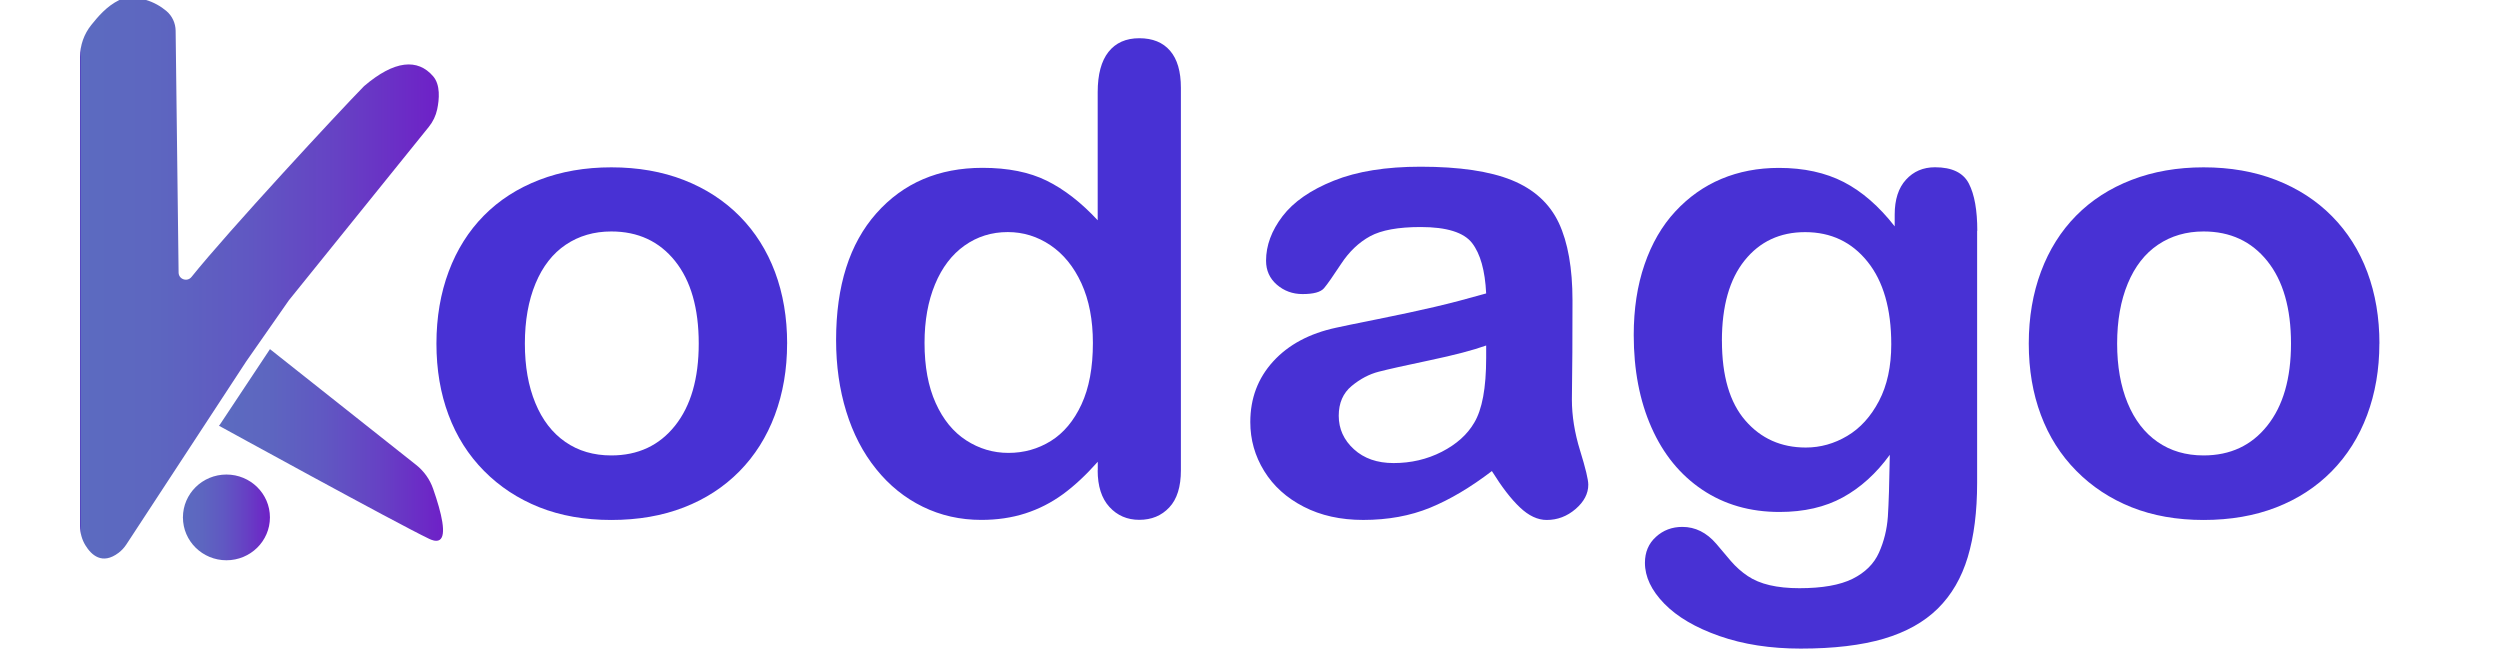 <?xml version="1.0" encoding="UTF-8"?>
<svg xmlns="http://www.w3.org/2000/svg" xmlns:xlink="http://www.w3.org/1999/xlink" viewBox="45 38 75 20">
  <defs>
    <style>
      .cls-1 {
        fill: url(#linear-gradient-2);
      }

      .cls-2 {
        fill: url(#linear-gradient-3);
      }

      .cls-3 {
        fill: #4831d4;
      }

      .cls-4 {
        fill: url(#linear-gradient);
      }
    </style>
    <linearGradient id="linear-gradient" x1="50.488" y1="40.028" x2="53.098" y2="40.028" gradientTransform="translate(0 93.551) scale(1 -1)" gradientUnits="userSpaceOnUse">
      <stop offset="0" stop-color="#3c14b8"/>
      <stop offset=".003" stop-color="#5c6bc0"/>
      <stop offset=".218" stop-color="#5d66c0"/>
      <stop offset=".464" stop-color="#6058c2"/>
      <stop offset=".724" stop-color="#6641c4"/>
      <stop offset=".994" stop-color="#6e21c7"/>
      <stop offset="1" stop-color="#6f21c8"/>
    </linearGradient>
    <linearGradient id="linear-gradient-2" x1="47.401" y1="47.203" x2="58.165" y2="47.203" xlink:href="#linear-gradient"/>
    <linearGradient id="linear-gradient-3" x1="51.573" y1="42.202" x2="58.292" y2="42.202" xlink:href="#linear-gradient"/>
  </defs>
  <g id="Layer_7">
    <g>
      <path class="cls-3" d="M68.613,48.308c0,.775-.123,1.49-.368,2.145-.245.655-.6,1.217-1.064,1.688-.465.47-1.02.831-1.665,1.081-.646.251-1.371.377-2.178.377-.8,0-1.519-.127-2.158-.381-.639-.255-1.192-.618-1.66-1.092-.468-.473-.823-1.032-1.064-1.678-.242-.645-.363-1.357-.363-2.14,0-.787.123-1.509.368-2.163s.597-1.213,1.055-1.677c.458-.464,1.013-.821,1.665-1.072.651-.251,1.371-.376,2.158-.376.8,0,1.526.127,2.178.381.651.254,1.209.616,1.674,1.086.464.47.817,1.029,1.06,1.677.242.648.363,1.363.363,2.144ZM65.962,48.308c0-1.061-.237-1.887-.711-2.478s-1.111-.886-1.912-.886c-.516,0-.971.132-1.364.396s-.697.653-.91,1.167-.319,1.115-.319,1.801c0,.681.104,1.274.314,1.782.209.509.51.898.9,1.168.39.271.85.405,1.379.405.8,0,1.438-.297,1.912-.892.474-.594.711-1.415.711-2.464Z"/>
      <path class="cls-3" d="M77.933,52.111v-.258c-.355.4-.705.726-1.05.977s-.719.442-1.123.572-.844.195-1.321.195c-.632,0-1.218-.132-1.757-.396-.539-.264-1.005-.64-1.398-1.13-.394-.488-.692-1.063-.896-1.725s-.305-1.376-.305-2.145c0-1.626.403-2.894,1.209-3.803.807-.909,1.868-1.363,3.184-1.363.761,0,1.403.128,1.926.386s1.032.653,1.529,1.187v-3.841c0-.534.108-.937.324-1.21.216-.273.524-.41.924-.41s.708.125.924.376.324.621.324,1.11v11.476c0,.495-.116.867-.349,1.114-.232.248-.532.372-.9.372-.361,0-.66-.129-.895-.386-.236-.258-.353-.625-.353-1.101ZM72.736,48.289c0,.705.111,1.306.334,1.801.223.496.527.869.915,1.12s.81.377,1.268.377c.464,0,.889-.119,1.272-.357s.69-.604.919-1.097c.229-.492.343-1.106.343-1.844,0-.692-.115-1.288-.343-1.787-.229-.499-.539-.88-.929-1.144-.391-.264-.818-.396-1.282-.396-.484,0-.916.135-1.297.405-.381.271-.676.658-.885,1.163-.21.504-.315,1.091-.315,1.758Z"/>
      <path class="cls-3" d="M89.759,52.13c-.639.489-1.258.856-1.854,1.101-.598.245-1.266.367-2.008.367-.678,0-1.273-.132-1.785-.396-.514-.264-.909-.621-1.187-1.072s-.416-.94-.416-1.468c0-.712.229-1.318.687-1.82.459-.502,1.088-.839,1.889-1.011.166-.038.582-.123,1.248-.257.664-.134,1.232-.256,1.707-.367s.988-.246,1.545-.404c-.033-.687-.174-1.19-.422-1.511s-.764-.481-1.543-.481c-.672,0-1.176.092-1.516.276-.338.185-.629.461-.871.83-.242.368-.412.611-.512.729-.102.118-.314.176-.645.176-.297,0-.553-.094-.77-.281-.216-.188-.324-.427-.324-.72,0-.457.165-.902.494-1.334.33-.432.842-.788,1.539-1.067.697-.28,1.564-.419,2.604-.419,1.16,0,2.074.135,2.738.405.664.271,1.133.698,1.408,1.282.273.584.41,1.359.41,2.325,0,.61,0,1.128-.004,1.554s-.008.899-.014,1.42c0,.489.082.999.246,1.53.164.53.246.872.246,1.024,0,.267-.127.51-.381.729-.256.22-.545.329-.867.329-.271,0-.539-.126-.803-.377-.266-.25-.545-.614-.842-1.091ZM89.585,48.365c-.389.14-.951.287-1.689.443-.738.155-1.25.27-1.533.343-.285.073-.557.216-.814.429s-.387.51-.387.892c0,.394.152.729.455,1.005.303.277.699.415,1.191.415.521,0,1.004-.112,1.445-.338s.766-.517.973-.872c.238-.395.359-1.042.359-1.944v-.372Z"/>
      <path class="cls-3" d="M104.314,44.925v7.558c0,.864-.094,1.607-.281,2.23-.187.622-.487,1.137-.899,1.544-.413.406-.953.708-1.621.905s-1.499.296-2.492.296c-.909,0-1.723-.126-2.438-.377-.717-.251-1.268-.575-1.655-.972-.387-.397-.58-.806-.58-1.225,0-.318.109-.577.329-.777.219-.2.483-.3.793-.3.388,0,.726.168,1.017.505.142.172.288.345.44.52.151.175.319.324.503.448.184.123.404.216.663.276.258.06.555.09.89.09.685,0,1.215-.094,1.593-.281.377-.188.642-.449.793-.786s.24-.697.267-1.081c.025-.385.045-1.003.058-1.854-.406.56-.876.985-1.408,1.277s-1.166.438-1.901.438c-.884,0-1.656-.223-2.317-.667-.662-.445-1.17-1.067-1.524-1.868-.355-.801-.532-1.726-.532-2.773,0-.781.107-1.487.324-2.116.216-.629.523-1.16.924-1.592s.861-.758,1.384-.977,1.097-.329,1.723-.329c.748,0,1.396.142,1.945.424.548.283,1.058.726,1.529,1.33v-.353c0-.451.112-.8.339-1.048.226-.248.516-.372.87-.372.51,0,.849.164,1.017.491s.252.799.252,1.416ZM96.658,48.223c0,1.055.233,1.852.702,2.392.467.54,1.072.811,1.814.811.438,0,.853-.116,1.243-.348.391-.232.708-.582.953-1.049s.368-1.034.368-1.701c0-1.062-.237-1.887-.712-2.478-.474-.591-1.098-.886-1.872-.886-.755,0-1.36.283-1.814.848-.455.565-.683,1.369-.683,2.412Z"/>
      <path class="cls-3" d="M116.381,48.308c0,.775-.123,1.49-.368,2.145-.245.655-.6,1.217-1.064,1.688-.464.47-1.02.831-1.664,1.081-.646.251-1.371.377-2.178.377-.8,0-1.52-.127-2.158-.381-.639-.255-1.191-.618-1.659-1.092-.468-.473-.823-1.032-1.064-1.678-.242-.645-.363-1.357-.363-2.14,0-.787.123-1.509.368-2.163s.597-1.213,1.055-1.677,1.013-.821,1.664-1.072c.652-.251,1.371-.376,2.158-.376.8,0,1.526.127,2.178.381.651.254,1.21.616,1.674,1.086.465.47.818,1.029,1.06,1.677.242.648.363,1.363.363,2.144ZM113.73,48.308c0-1.061-.237-1.887-.712-2.478-.474-.591-1.111-.886-1.911-.886-.516,0-.971.132-1.364.396s-.697.653-.91,1.167-.319,1.115-.319,1.801c0,.681.105,1.274.314,1.782.21.509.51.898.9,1.168.391.271.85.405,1.379.405.8,0,1.438-.297,1.911-.892.475-.594.712-1.415.712-2.464Z"/>
    </g>
  </g>
  <g id="Layer_10">
    <g id="Layer_7-2" data-name="Layer_7">
      <g>
        <ellipse class="cls-4" cx="51.793" cy="53.522" rx="1.305" ry="1.286"/>
        <path class="cls-1" d="M53.666,47.009l4.197-5.201c.125-.154.212-.336.253-.53.063-.299.101-.731-.122-.99-.464-.538-1.16-.484-2.073.297-.746.76-4.076,4.352-5.176,5.724-.128.159-.385.071-.387-.133l-.089-7.254c-.003-.227-.102-.442-.274-.589-.328-.28-.874-.51-1.413-.334-.387.19-.646.506-.843.75-.218.271-.337.608-.337.956v14.081c.001.202.055.401.161.574.176.288.5.597.994.225.091-.069.169-.154.232-.249l3.598-5.494,1.28-1.834Z"/>
        <path class="cls-2" d="M51.573,50.774l1.526-2.3c1.462,1.158,2.924,2.316,4.386,3.474.234.185.41.433.508.714.262.75.41,1.398.195,1.535-.101.064-.251-.002-.315-.033-.979-.467-6.301-3.39-6.301-3.39h0Z"/>
      </g>
    </g>
  </g>
</svg>